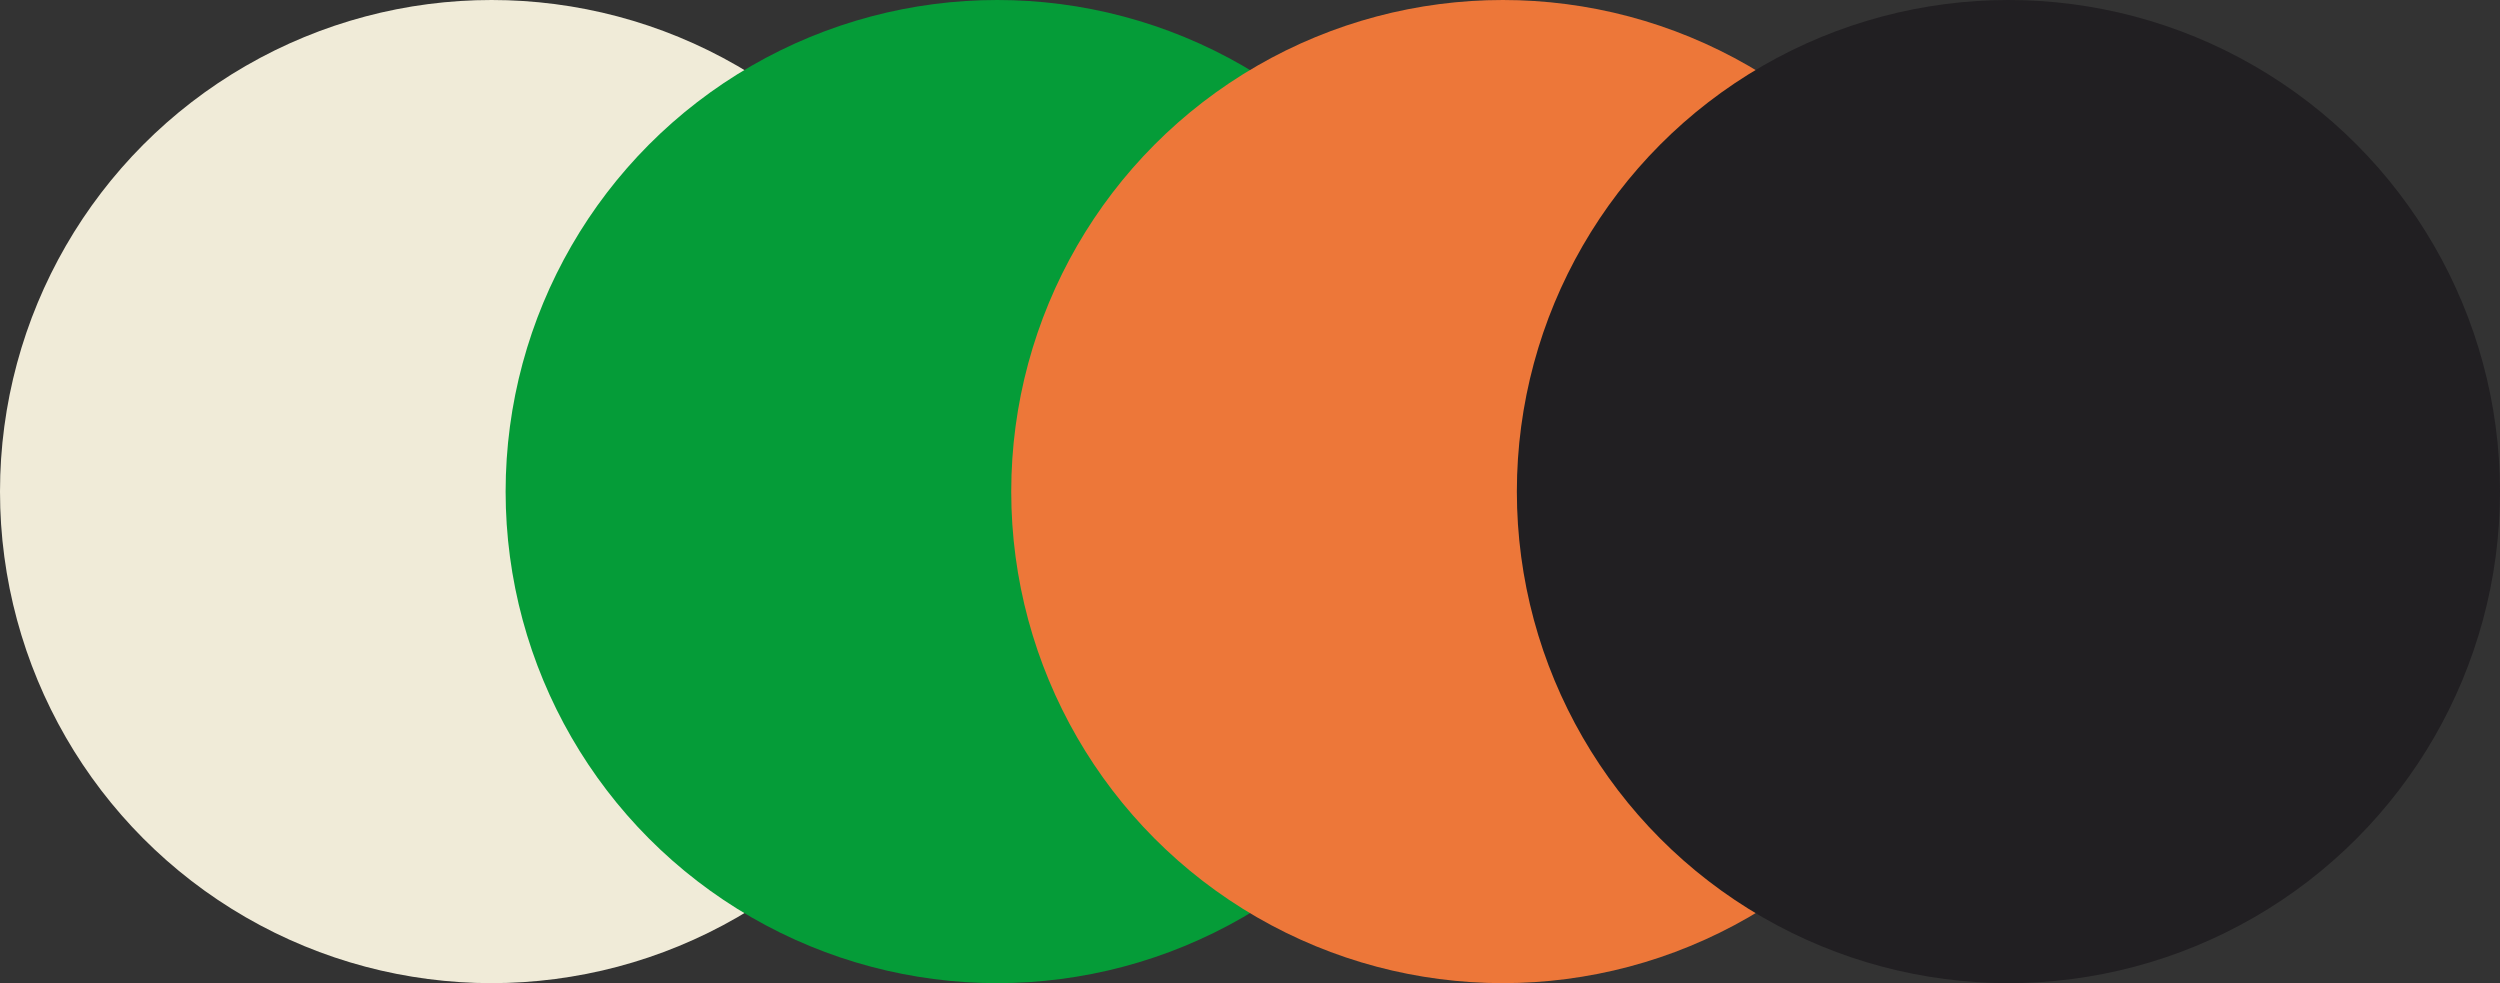 <?xml version="1.0" encoding="UTF-8"?> <svg xmlns="http://www.w3.org/2000/svg" width="89" height="35" viewBox="0 0 89 35" fill="none"><rect x="0" y="0" width="89" height="35" fill="#333333" stroke="none"/><circle cx="17.5" cy="17.5" r="17.5" fill="#F0EBD8"></circle><circle cx="35.5" cy="17.5" r="17.5" fill="#059C38"></circle><circle cx="53.5" cy="17.5" r="17.5" fill="#ED7739"></circle><circle cx="71.5" cy="17.5" r="17.5" fill="#211F22"></circle></svg> 